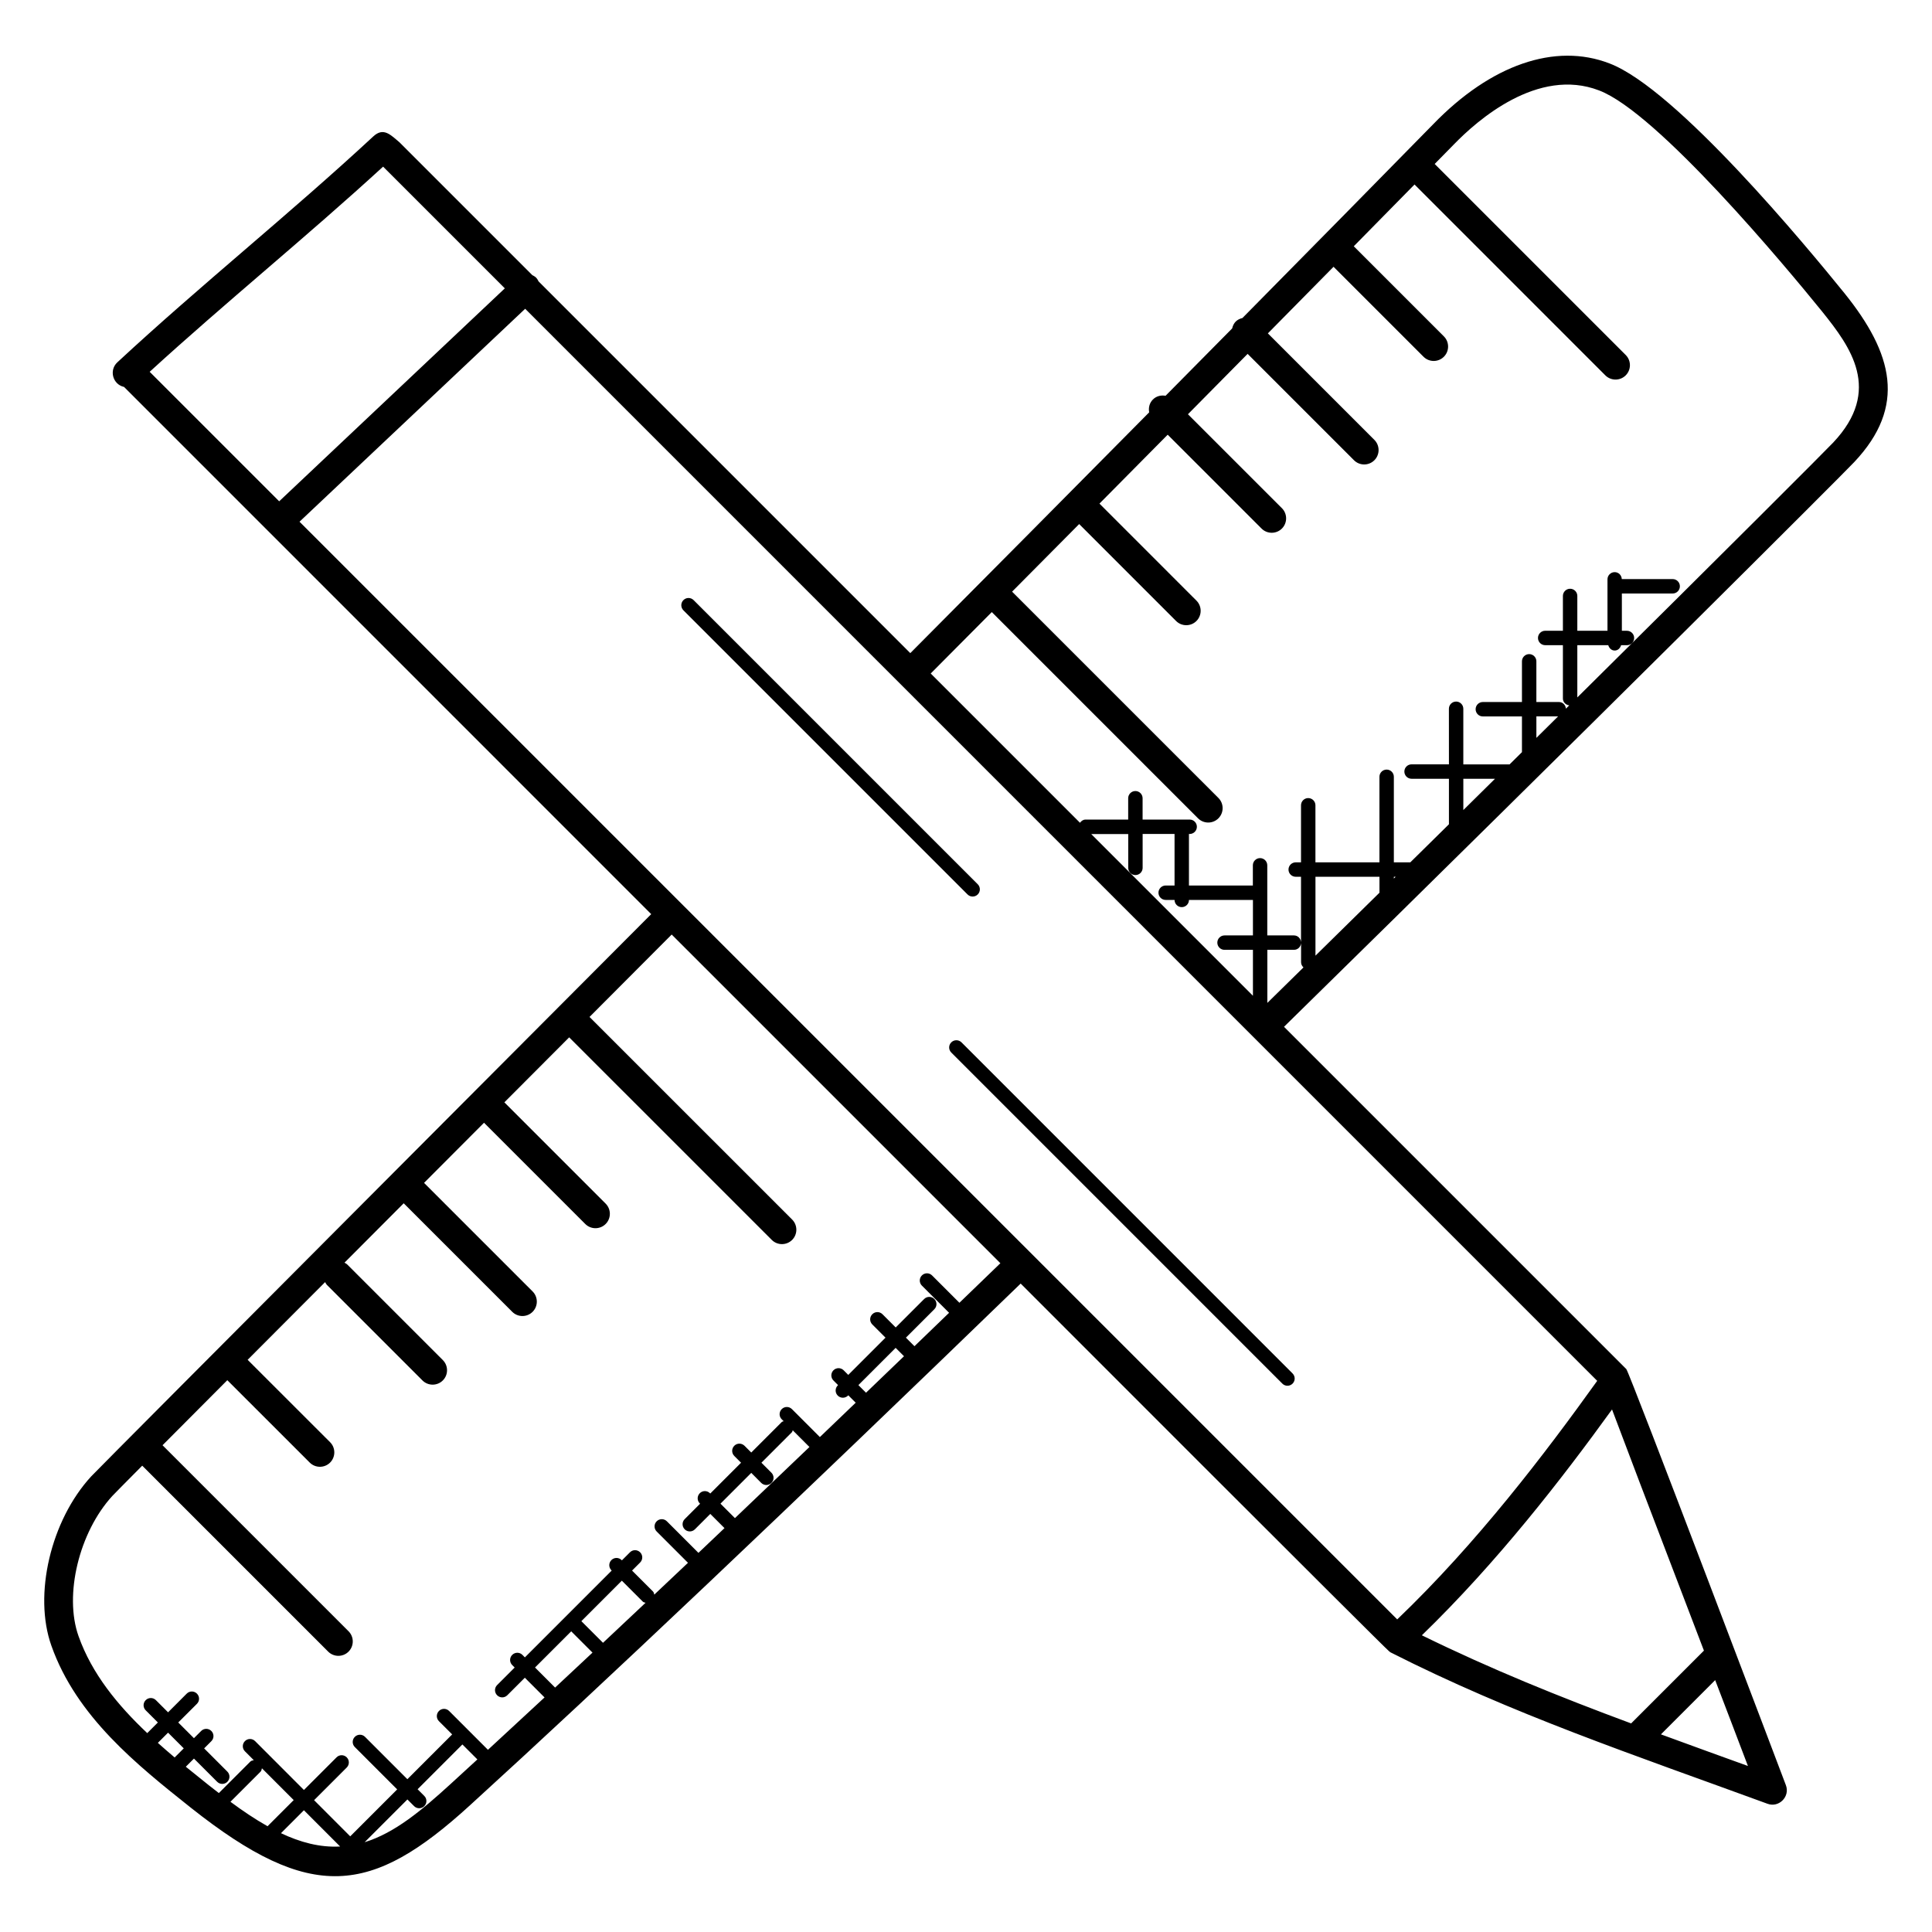 <?xml version="1.0" encoding="UTF-8"?>
<!-- Uploaded to: ICON Repo, www.svgrepo.com, Generator: ICON Repo Mixer Tools -->
<svg fill="#000000" width="800px" height="800px" version="1.1" viewBox="144 144 512 512" xmlns="http://www.w3.org/2000/svg">
 <g>
  <path d="m194.56 623.05c31.984 25.375 47.871 23.223 74-0.641 34.992-31.879 84.129-78.426 145.93-138.25 0.816 0.816 96.625 96.73 97.578 97.387 0.152 0.105 0.258 0.246 0.418 0.336 32.199 16.344 64.426 27.145 99.906 40.129 3.008 1.137 6.047-1.863 4.887-4.922-0.441-1.176-41.418-109.34-42.289-110.26-0.008-0.008-0.016-0.023-0.023-0.031l-90.688-90.688c81.266-79.699 148.42-146.75 151.12-149.66 13.938-14.785 10.23-28.801-2.566-44.711-9.961-12.305-44.578-54.191-62.32-60.938-14.391-5.551-31.434 0.336-46.723 16.145-14.711 15.008-31.887 32.449-50.527 51.328-1.48 0.375-2.359 1.215-2.727 2.762-5.754 5.824-11.633 11.77-17.648 17.848-1.184-0.215-2.441 0.07-3.359 0.992-0.922 0.922-1.207 2.199-0.984 3.398-20.207 20.418-41.562 41.945-63.305 63.809l-98.512-98.512c-0.375-0.711-0.566-1.121-1.648-1.648l-35.176-35.176c-2.398-2.023-4.273-4.098-6.969-1.602-22.074 20.48-45.586 39.242-67.832 59.871-2.273 2.106-1.207 5.879 1.777 6.527l139.7 139.71c-1.859 1.883-146.64 147.04-148.41 149-10.727 11.664-15.359 31.383-10.551 44.871 6.648 18.82 22.746 31.629 36.945 42.926zm-8.727-17.172 2.703-2.703 4.16 4.16-2.414 2.414c-1.5-1.262-2.973-2.559-4.449-3.871zm27.582 6.738 8.418 8.426-6.93 6.93c-3.336-1.879-6.609-4.09-9.832-6.481l7.961-7.961c0.254-0.25 0.297-0.586 0.383-0.914zm5.047 17.199 6.078-6.078 9.578 9.586-0.023 0.023c-5.328 0.285-10.543-1.113-15.633-3.531zm44.961-13.047c-7.648 6.977-14.777 12.969-22.793 15.441l11.336-11.336 1.77 1.77c0.742 0.742 1.945 0.75 2.703 0 0.75-0.75 0.75-1.953 0-2.703l-1.77-1.77 11.871-11.871 3.969 3.969c-2.379 2.18-4.844 4.453-7.086 6.5zm40.379-37.41-5.734-5.734 10.727-10.727 5.551 5.551c0.199 0.199 0.48 0.215 0.734 0.305-3.848 3.629-7.613 7.168-11.277 10.605zm-8.426-3.039 5.641 5.641c-3.344 3.129-6.727 6.297-9.91 9.266l-5.32-5.32zm50.355-39.336c0.754 0.754 1.961 0.734 2.703 0 0.75-0.75 0.75-1.953 0-2.695l-2.648-2.656 8.082-8.082c0.137-0.137 0.121-0.344 0.215-0.504l4.426 4.426c-6.793 6.504-13.375 12.777-19.746 18.848l-3.832-3.832 8.16-8.16zm27.773-23.898-2.023-2.016 9.871-9.871 2.215 2.215c-3.422 3.289-6.727 6.465-10.062 9.672zm210.66 90.539 14.375-14.375c2.894 7.574 5.785 15.082 8.68 22.754-13.309-4.82-7.328-2.629-23.055-8.379zm11.391-22.191-19.289 19.289c-18.895-7.008-37.227-14.406-55.457-23.352 19.922-19.297 37.016-41.336 50.395-59.848 3.219 8.562 8.203 21.758 24.352 63.91zm-81.281-8.273c-58.297-58.297-232.96-232.97-290.9-290.9l59.801-56.434 284.1 284.11c-13.77 19.211-31.84 42.977-53.004 63.227zm-69.375-197.26c1.055 0 1.91-0.855 1.91-1.91v-8.977h8.457v13.656h-2.352c-1.055 0-1.91 0.855-1.91 1.91 0 1.055 0.855 1.91 1.91 1.91h2.352c0 1.055 0.855 1.91 1.91 1.91 1.055 0 1.91-0.855 1.91-1.91h16.953v9.406h-7.527c-1.055 0-1.91 0.855-1.91 1.91s0.855 1.91 1.91 1.91h7.527v12.168l-42.855-42.855h9.809v8.977c0 1.039 0.852 1.895 1.906 1.895zm64.672 4.68c-5.566 5.481-11.223 11.039-16.961 16.68v-20.914h16.961zm3.816-4.234h0.48c-0.16 0.16-0.32 0.32-0.48 0.473zm-23.953 24.027c-3.184 3.121-6.359 6.25-9.578 9.41v-14.074h7.07c1.016 0 1.816-0.809 1.871-1.816v5.098c-0.004 0.559 0.254 1.031 0.637 1.383zm42.363-41.699v-8.297h8.398c-2.762 2.731-5.559 5.488-8.398 8.297zm19.359-19.129v-5.695h5.754c-1.898 1.883-3.809 3.769-5.754 5.695zm-144.32-33.336 54.656 54.656c1.488 1.488 3.91 1.488 5.398 0 1.488-1.488 1.488-3.91 0-5.398l-54.676-54.672c5.977-6.023 11.914-12.008 17.777-17.914l25.68 25.688c1.488 1.488 3.91 1.488 5.398 0 1.488-1.488 1.488-3.91 0-5.398l-25.703-25.711c6.121-6.176 12.145-12.258 18.082-18.258l24.871 24.871c1.488 1.488 3.91 1.488 5.398 0 1.488-1.488 1.488-3.91 0-5.398l-24.902-24.895c5.383-5.434 10.641-10.762 15.816-16l28.191 28.191c1.488 1.488 3.91 1.488 5.398 0 1.488-1.488 1.488-3.91 0-5.398l-28.223-28.223c5.969-6.047 11.785-11.945 17.406-17.648l23.84 23.84c1.488 1.488 3.91 1.488 5.398 0s1.488-3.91 0-5.398l-23.879-23.879c5.594-5.68 10.945-11.121 16.098-16.367l50.57 50.578c1.488 1.488 3.91 1.488 5.398 0s1.488-3.91 0-5.398l-50.625-50.625c1.664-1.695 3.441-3.512 5.055-5.144 6.176-6.391 22.281-20.602 38.527-14.336 15.449 5.871 49.449 46.672 59.105 58.602 7.535 9.383 16 20.832 2.93 34.703-1.609 1.734-28.609 28.73-67.816 67.547v-13.84h8.199c0.238 0.785 0.848 1.414 1.703 1.414 0.863 0 1.465-0.633 1.703-1.414h1.543c1.055 0 1.91-0.855 1.91-1.91s-0.855-1.91-1.91-1.91h-1.344v-9.879h13.465c1.055 0 1.91-0.855 1.91-1.91 0-1.055-0.855-1.91-1.91-1.91h-13.488c-0.039-1.016-0.855-1.84-1.879-1.84-1.055 0-1.91 0.855-1.91 1.91v13.625h-7.992v-9.223c0-1.055-0.855-1.91-1.91-1.91s-1.91 0.855-1.91 1.91v9.223h-4.695c-1.055 0-1.91 0.855-1.91 1.91 0 1.055 0.855 1.91 1.91 1.91h4.695v14.145c0 0.961 0.75 1.68 1.68 1.809-0.289 0.281-0.594 0.586-0.879 0.871-0.082-0.977-0.855-1.762-1.848-1.762h-5.984v-10.785c0-1.055-0.855-1.91-1.91-1.91-1.055 0-1.91 0.855-1.91 1.91v10.785h-10.367c-1.055 0-1.91 0.855-1.91 1.91 0 1.055 0.855 1.91 1.91 1.91h10.367v9.465c-1.07 1.062-2.199 2.168-3.281 3.246h-12.258v-14.742c0-1.055-0.855-1.91-1.91-1.91-1.055 0-1.91 0.855-1.91 1.91l0.008 14.727h-9.902c-1.055 0-1.91 0.855-1.91 1.91 0 1.055 0.855 1.91 1.91 1.91h9.902v12.062c-3.375 3.328-6.769 6.68-10.238 10.09h-4.359v-22.672c0-1.055-0.855-1.91-1.91-1.91-1.055 0-1.91 0.855-1.91 1.91v22.672h-16.961v-15.121c0-1.055-0.855-1.91-1.91-1.91-1.055 0-1.91 0.855-1.91 1.91v15.121h-1.406c-1.055 0-1.91 0.855-1.91 1.91 0 1.055 0.855 1.91 1.91 1.91h1.406v17.359c-0.055-1.008-0.855-1.816-1.871-1.816h-7.07v-18.578c0-1.055-0.855-1.91-1.91-1.91-1.055 0-1.91 0.855-1.91 1.91v5.359l-16.938-0.008v-13.656h0.191c1.055 0 1.91-0.855 1.91-1.91 0-1.055-0.855-1.91-1.91-1.91h-12.473v-5.648c0-1.055-0.855-1.91-1.91-1.91s-1.91 0.855-1.91 1.91v5.648l-11.305 0.004c-0.633 0-1.121 0.367-1.465 0.848l-39.559-39.559c5.422-5.441 10.812-10.871 16.18-16.273zm-161.31-118.05 32.258 32.258-59.801 56.434-34.32-34.32c20.23-18.492 41.496-35.699 61.863-54.371zm-71.723 352.25c0.391-0.426 3.199-3.266 7.887-7.992l49.281 49.281c1.488 1.488 3.91 1.488 5.398 0s1.488-3.91 0-5.398l-49.297-49.297c4.68-4.703 10.457-10.504 17.168-17.238l21.84 21.832c1.488 1.488 3.91 1.488 5.398 0 1.488-1.488 1.488-3.91 0-5.398l-21.852-21.836c6.238-6.258 13.105-13.145 20.527-20.586 0.152 0.25 0.273 0.52 0.488 0.742l25.312 25.312c1.488 1.488 3.91 1.488 5.398 0 1.488-1.488 1.488-3.91 0-5.398l-25.312-25.312c-0.223-0.223-0.496-0.344-0.75-0.496 3.266-3.273 6.586-6.609 10.031-10.062l5.664-5.68 28.762 28.762c1.488 1.488 3.91 1.488 5.398 0s1.488-3.91 0-5.398l-28.77-28.77 15.895-15.938 26.832 26.832c1.488 1.488 3.91 1.488 5.398 0 1.488-1.488 1.488-3.91 0-5.398l-26.84-26.84 17.176-17.223 53.688 53.68c1.488 1.488 3.91 1.488 5.398 0 1.488-1.488 1.488-3.91 0-5.398l-53.695-53.688 21.777-21.84c60.441 60.441 41.906 41.906 87.105 87.105-3.719 3.594-7.238 6.984-10.855 10.48l-7.25-7.246c-0.754-0.754-1.953-0.742-2.695 0-0.75 0.75-0.75 1.953 0 2.703l7.207 7.199c-3.047 2.938-6.199 5.992-9.176 8.855l-2.266-2.266 7.535-7.535c0.75-0.75 0.75-1.953 0-2.703s-1.953-0.75-2.703 0l-7.535 7.535-3.504-3.504c-0.75-0.75-1.953-0.75-2.703 0s-0.75 1.953 0 2.703l3.504 3.504-9.871 9.871-1.223-1.223c-0.75-0.75-1.953-0.75-2.703 0s-0.75 1.953 0 2.703l1.223 1.223-0.078 0.082c-0.75 0.75-0.75 1.953 0 2.703 0.742 0.742 1.945 0.75 2.703 0l0.082-0.082 1.969 1.961c-3.199 3.07-6.383 6.121-9.496 9.105l-7.406-7.406c-0.75-0.75-1.953-0.75-2.703 0s-0.75 1.953 0 2.695l0.512 0.512c-0.168 0.082-0.367 0.07-0.504 0.215l-8.082 8.082-1.793-1.793c-0.75-0.742-1.953-0.75-2.703 0s-0.75 1.953 0 2.703l1.793 1.793-8.16 8.16-0.082-0.078c-0.75-0.75-1.953-0.75-2.695 0-0.75 0.75-0.75 1.953 0 2.703l0.082 0.078-4.078 4.078c-0.75 0.75-0.75 1.953 0 2.703 0.742 0.742 1.945 0.75 2.703 0l4.078-4.078 3.762 3.762c-2.297 2.191-4.648 4.426-6.902 6.559l-8.367-8.367c-0.742-0.742-1.945-0.75-2.703 0-0.75 0.75-0.75 1.953 0 2.703l8.297 8.297c-3.082 2.922-5.953 5.625-8.93 8.434-0.082-0.281-0.113-0.594-0.336-0.824l-5.551-5.551 2.137-2.137c0.75-0.75 0.75-1.953 0-2.703s-1.953-0.75-2.695 0l-2.137 2.137-0.078-0.078c-0.75-0.75-1.953-0.75-2.703 0s-0.75 1.953 0 2.703l0.078 0.078-23.008 23.008-0.652-0.664c-0.742-0.742-1.945-0.754-2.703 0-0.75 0.75-0.75 1.953 0 2.703l0.648 0.648-4.648 4.648c-0.75 0.75-0.75 1.953 0 2.703 0.742 0.742 1.945 0.75 2.695 0l4.648-4.648 5.223 5.223c-5.231 4.863-10.23 9.48-15 13.879l-10.289-10.289c-0.75-0.75-1.953-0.75-2.695 0-0.75 0.75-0.75 1.953 0 2.703l3.504 3.504-11.871 11.871-11.223-11.223c-0.75-0.75-1.953-0.75-2.703 0s-0.75 1.953 0 2.703l11.223 11.223-12.441 12.441-9.578-9.586 8.648-8.648c0.75-0.75 0.75-1.953 0-2.703s-1.953-0.75-2.695 0l-8.648 8.648-12.938-12.949c-0.75-0.75-1.953-0.75-2.695 0-0.75 0.75-0.75 1.953 0 2.703l2.344 2.344c-0.32 0.082-0.664 0.129-0.918 0.383l-8.336 8.336c-0.902-0.695-1.801-1.391-2.688-2.09-2-1.586-4.031-3.223-6.07-4.887l2.16-2.16 6.152 6.152c0.742 0.742 1.945 0.75 2.695 0s0.75-1.953 0-2.703l-6.148-6.152 1.91-1.91c0.75-0.75 0.75-1.953 0-2.703s-1.953-0.75-2.703 0l-1.91 1.91-4.16-4.16 4.953-4.945c0.75-0.75 0.75-1.953 0-2.703s-1.953-0.75-2.703 0l-4.945 4.953-3.223-3.223c-0.75-0.75-1.953-0.75-2.703 0s-0.75 1.953 0 2.695l3.223 3.223-2.816 2.816c-7.801-7.375-14.672-15.695-18.215-25.719-3.867-10.883 0.156-27.547 8.996-37.164z"/>
  <path d="m325.11 305.74 75.297 75.297c0.375 0.375 0.855 0.559 1.352 0.559 0.488 0 0.977-0.184 1.352-0.559 0.75-0.75 0.75-1.953 0-2.703l-75.297-75.297c-0.75-0.75-1.953-0.75-2.703 0-0.746 0.746-0.746 1.953 0 2.703z"/>
  <path d="m396.1 420.23c-0.75 0.75-0.75 1.953 0 2.703l87.738 87.746c0.742 0.742 1.945 0.75 2.703 0 0.75-0.75 0.75-1.953 0-2.703l-87.738-87.746c-0.75-0.738-1.953-0.738-2.703 0z"/>
 </g>
</svg>